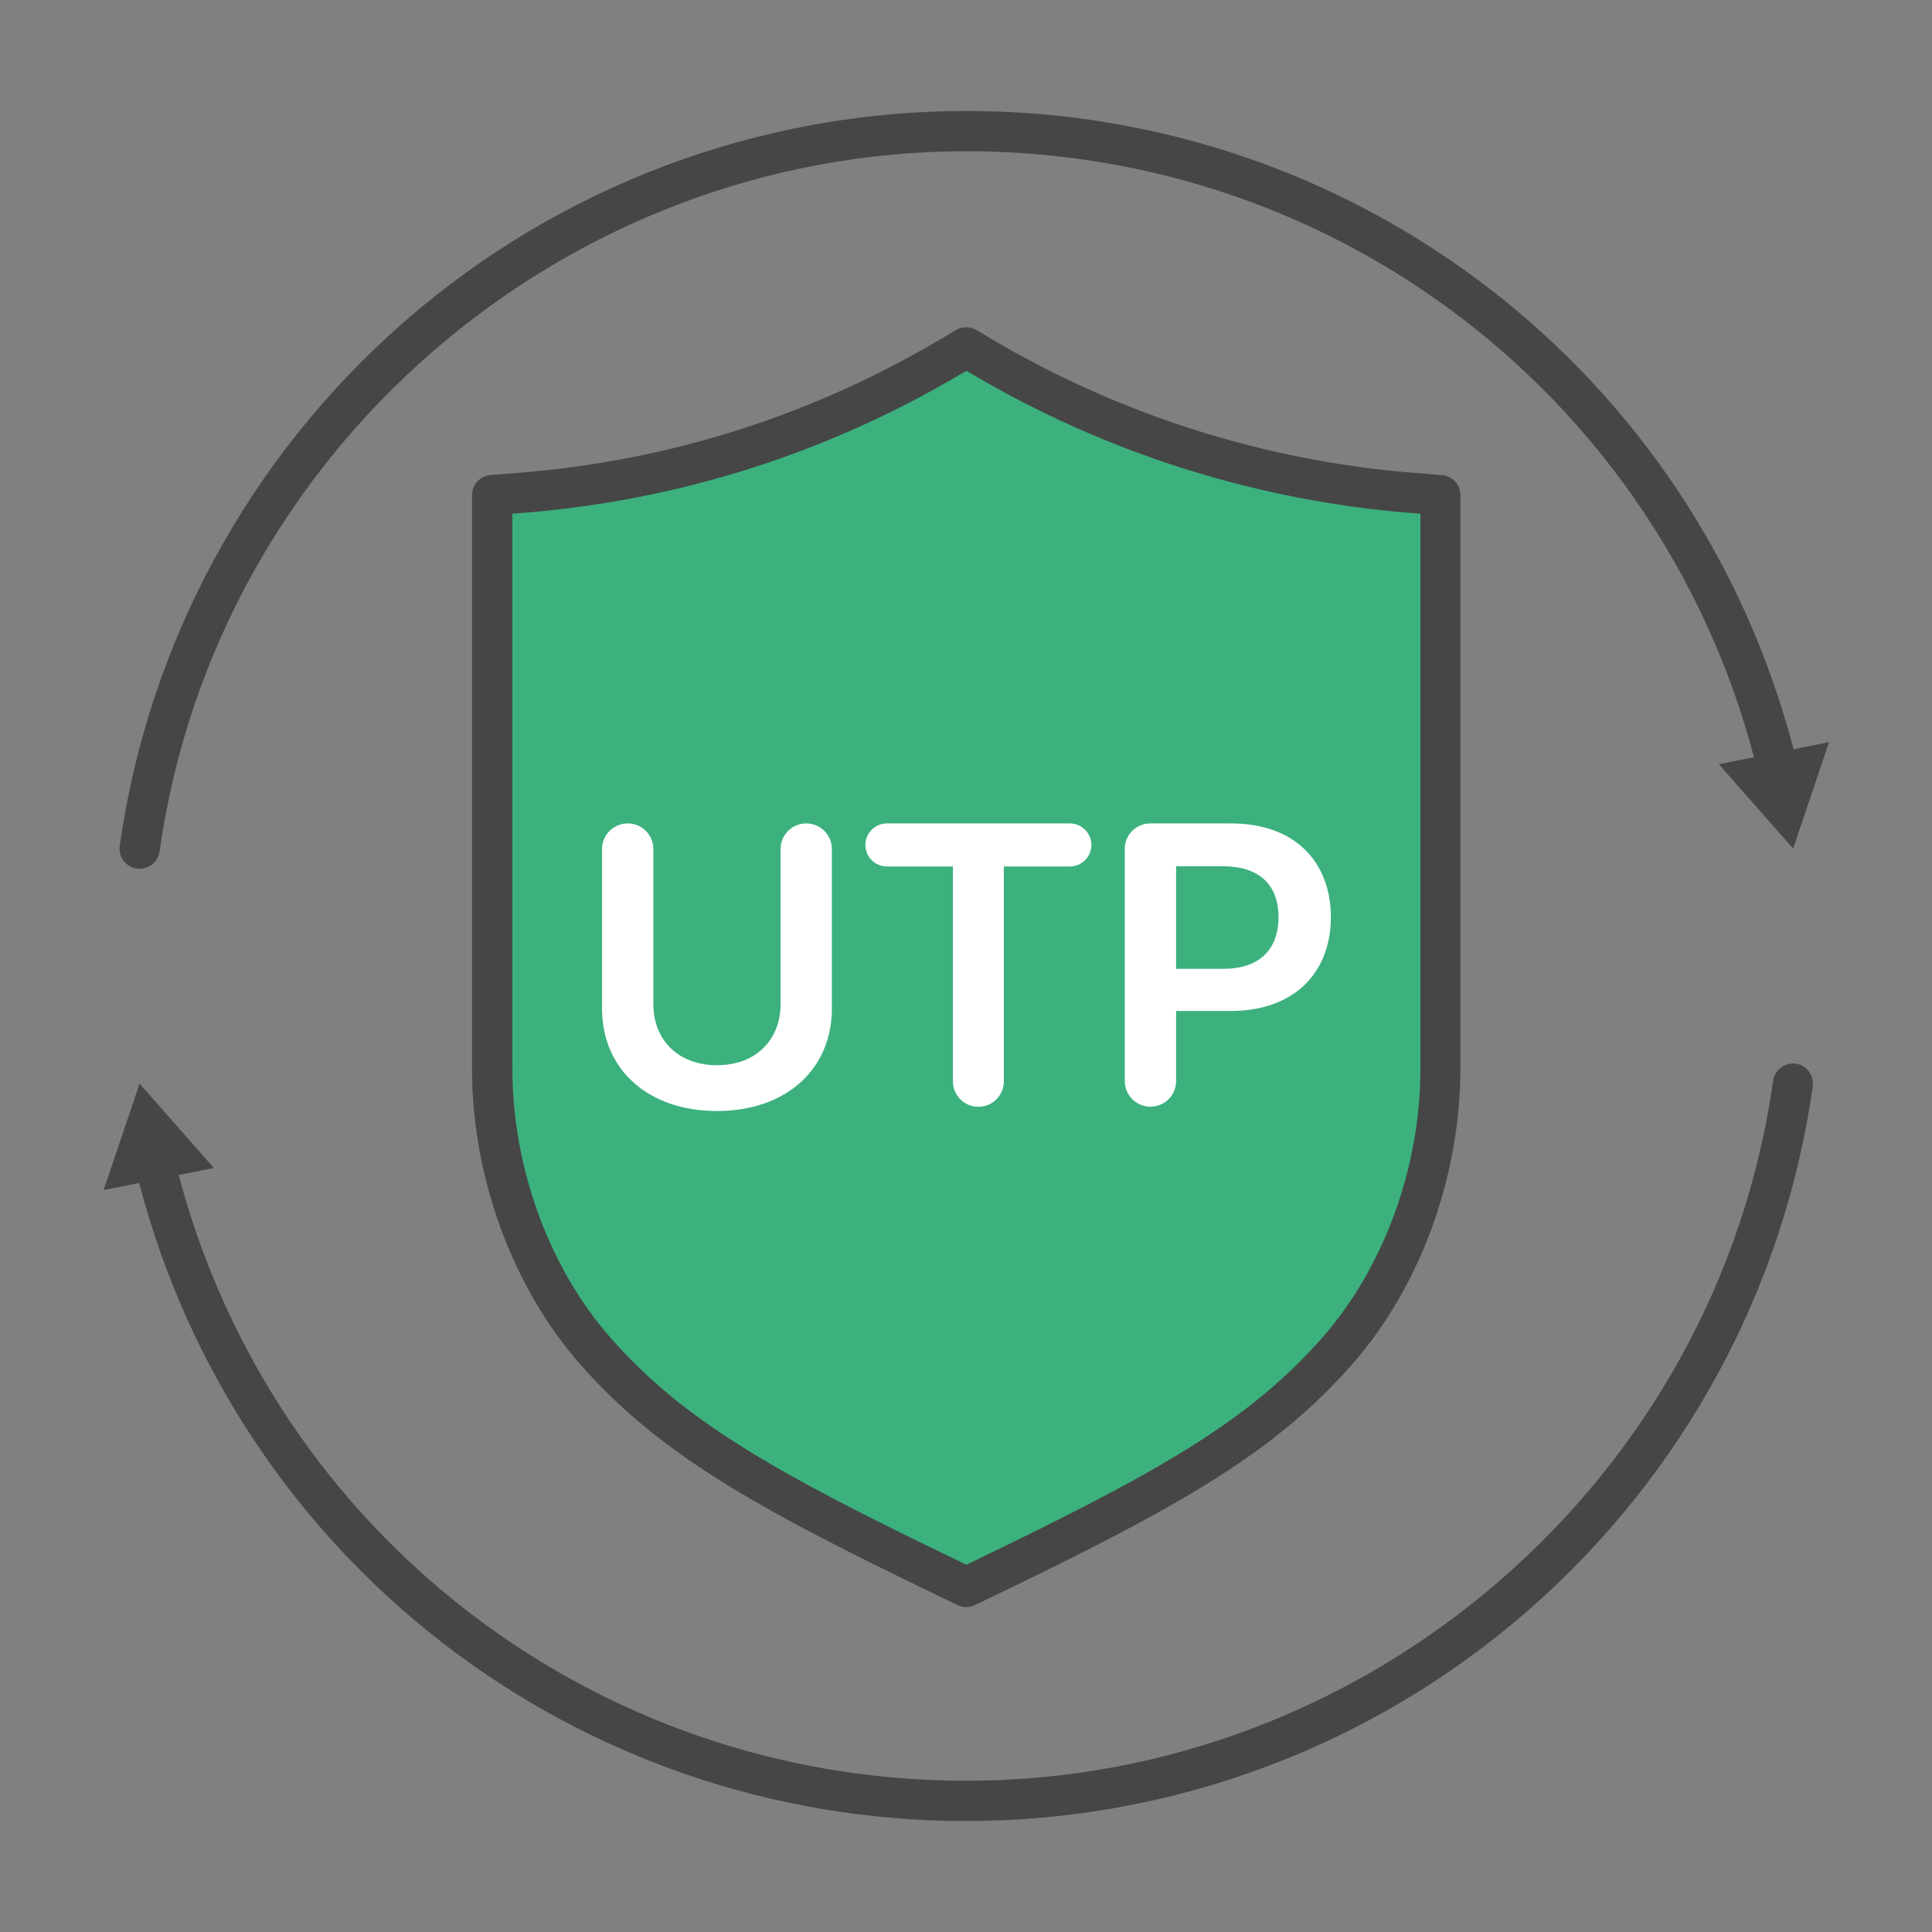 <?xml version="1.0" encoding="UTF-8"?>
<svg id="Security_Networking" data-name="Security Networking" xmlns="http://www.w3.org/2000/svg" viewBox="0 0 192 192">
  <rect x="0" y="0" width="192" height="192" fill="#808080" stroke="none"/>
  <defs>
    <style>
      .cls-1 {
        fill: #464646;
      }

      .cls-1, .cls-2, .cls-3 {
        stroke-width: 0px;
      }

      .cls-2 {
        fill: #3cb17e;
      }

      .cls-3 {
        fill: #fff;
      }
    </style>
  </defs>
  <g>
    <path class="cls-2" d="m96.04,157.71l-1.32-.63c-18.9-9.08-28.01-14.26-35.56-22.83-6.42-7.29-10.24-17.77-10.24-28.03v-57.02l2.79-.22c15.26-1.22,29.65-5.78,42.77-13.54l1.55-.92,1.55.92c12.93,7.66,27.72,12.35,42.77,13.54l2.79.22v57.02c0,10.26-3.83,20.75-10.24,28.03-7.55,8.58-16.67,13.75-35.56,22.83l-1.32.63Z"/>
    <path class="cls-1" d="m96.04,159.71c-.3,0-.59-.07-.87-.2l-1.32-.63c-19.16-9.21-28.42-14.48-36.2-23.31-6.72-7.64-10.74-18.61-10.74-29.35v-57.02c0-1.04.8-1.91,1.84-1.99l2.79-.22c14.94-1.19,29.04-5.66,41.91-13.27l1.55-.92c.63-.37,1.41-.37,2.04,0l1.55.92c12.68,7.51,27.17,12.1,41.91,13.27l2.79.22c1.04.08,1.84.95,1.84,1.99v57.02c0,10.74-4.02,21.71-10.74,29.35-7.77,8.83-17.03,14.1-36.19,23.31l-1.31.63c-.27.13-.57.2-.87.2ZM50.92,51.05v55.17c0,9.79,3.64,19.77,9.74,26.71,7.31,8.31,16.28,13.39,34.93,22.35l.45.22.45-.22c18.64-8.96,27.62-14.05,34.92-22.35,6.1-6.93,9.75-16.91,9.75-26.71v-55.17l-.95-.07c-15.35-1.22-30.43-6-43.64-13.82l-.53-.31-.53.31c-13.4,7.93-28.08,12.58-43.64,13.82l-.95.07Z"/>
  </g>
  <g>
    <path class="cls-1" d="m178.47,105.71c-1.09-.15-2.11.61-2.26,1.7-5.59,39.66-40.06,69.56-80.18,69.56-36.95,0-68.88-24.67-78.27-60.2l3.49-.7-7.38-8.38-3.57,10.58,3.53-.71c9.77,37.41,43.34,63.41,82.19,63.41,20.61,0,40.48-7.47,55.96-21.03,15.34-13.43,25.34-31.89,28.17-51.98.15-1.09-.61-2.11-1.7-2.26Z"/>
    <path class="cls-1" d="m13.6,86.31c.09.01.19.02.28.02.98,0,1.84-.72,1.98-1.72C21.44,44.94,55.91,15.03,96.04,15.03c36.96,0,68.89,24.68,78.27,60.22l-3.49.7,7.38,8.38,3.57-10.58-3.53.71c-9.76-37.42-43.33-63.43-82.2-63.43-20.61,0-40.49,7.47-55.97,21.04-15.34,13.44-25.34,31.9-28.17,51.99-.15,1.09.61,2.11,1.7,2.26Z"/>
  </g>
  <g>
    <path class="cls-3" d="m80.12,81.83c1.41,0,2.55,1.14,2.55,2.55v15.84c0,6.05-4.56,10.19-11.42,10.19s-11.42-4.14-11.42-10.19v-15.84c0-1.41,1.14-2.55,2.55-2.55h0c1.41,0,2.55,1.14,2.55,2.55v15.42c0,3.53,2.45,6.06,6.32,6.06s6.32-2.53,6.32-6.06v-15.42c0-1.41,1.14-2.55,2.55-2.55h0Z"/>
    <path class="cls-3" d="m88.13,81.83h18.19c1.18,0,2.14.96,2.14,2.14h0c0,1.18-.96,2.14-2.14,2.14h-6.56v21.35c0,1.4-1.13,2.53-2.53,2.53h0c-1.4,0-2.53-1.13-2.53-2.53v-21.35h-6.56c-1.18,0-2.14-.96-2.14-2.14h0c0-1.18.96-2.14,2.14-2.14Z"/>
    <path class="cls-3" d="m111.77,84.38c0-1.41,1.14-2.55,2.55-2.55h8.01c6.48,0,9.93,3.95,9.93,9.32s-3.49,9.32-9.99,9.32h-5.39v6.96c0,1.41-1.14,2.55-2.55,2.55h0c-1.41,0-2.55-1.14-2.55-2.55v-23.05Zm9.8,11.9c3.79,0,5.49-2.13,5.49-5.13s-1.69-5.06-5.51-5.06h-4.67v10.19h4.7Z"/>
  </g>
</svg>